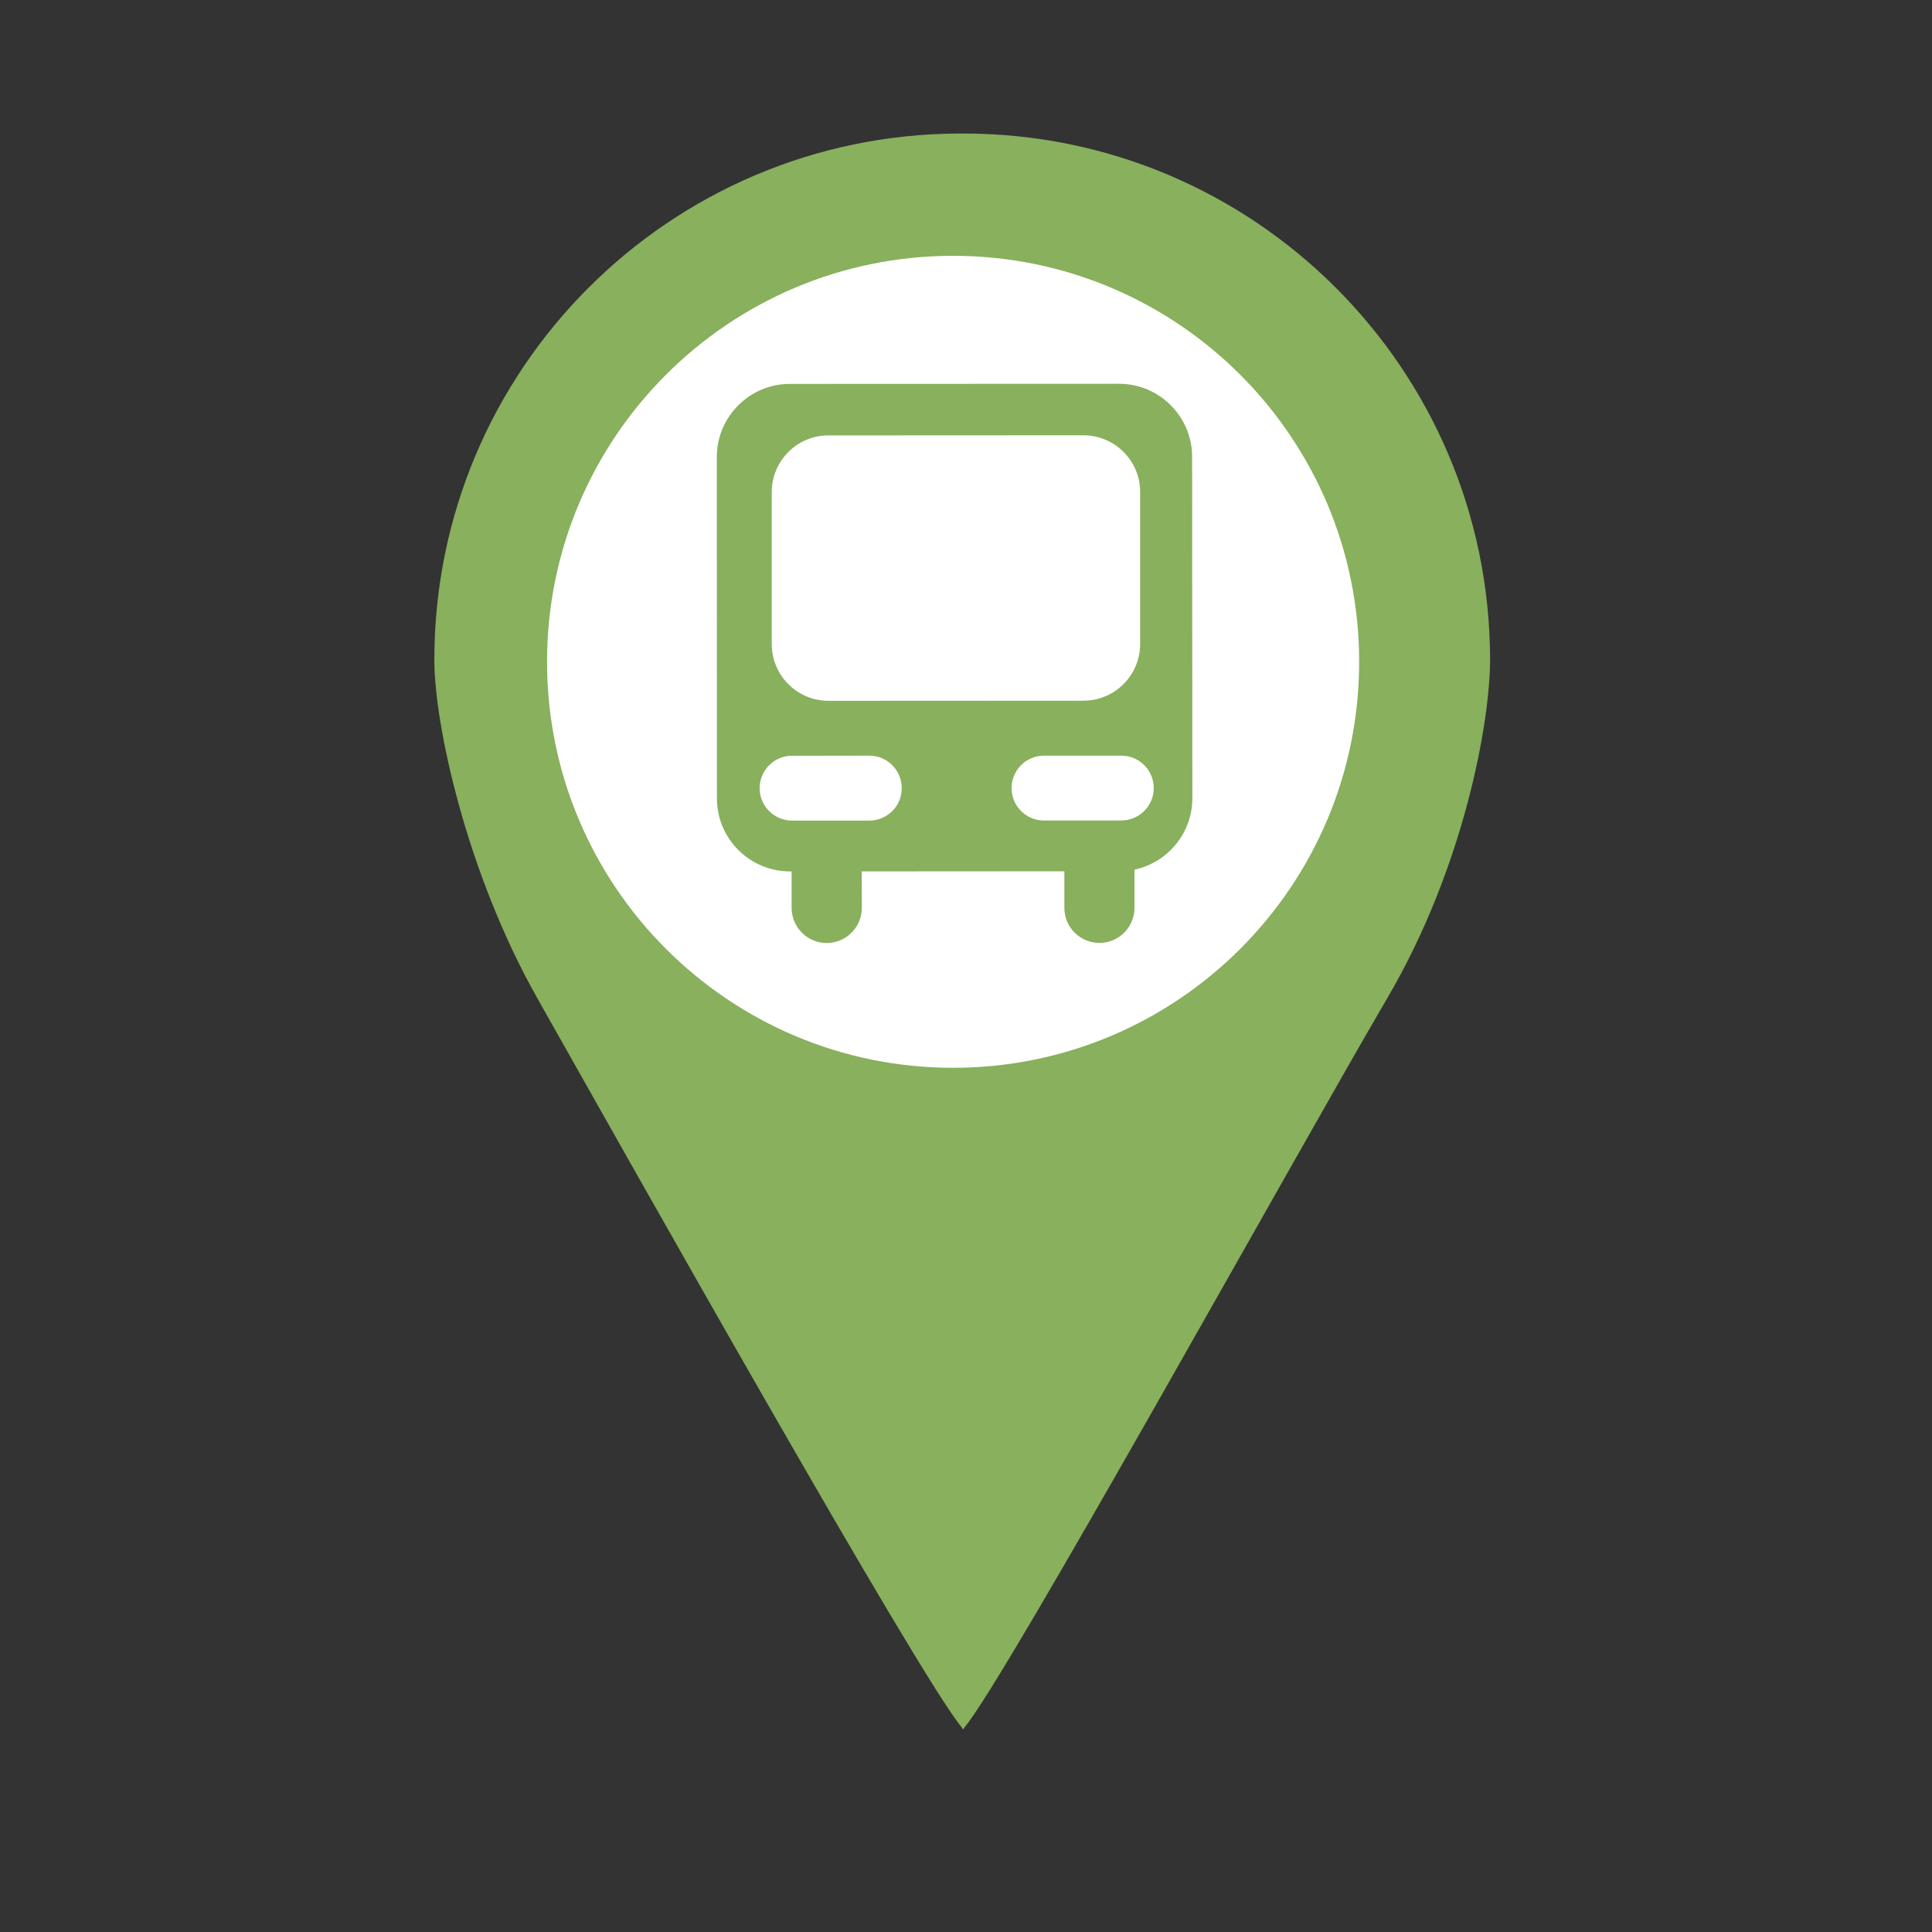 <svg xmlns="http://www.w3.org/2000/svg" xmlns:xlink="http://www.w3.org/1999/xlink" width="85" zoomAndPan="magnify" viewBox="0 0 63.75 63.75" height="85" preserveAspectRatio="xMidYMid meet" version="1.0"><rect x="0" y="0" width="63.75" height="63.75" fill="#333333" stroke="none"/><defs><clipPath id="6cfc1034d0"><path d="M 14.32 4.336 L 49.434 4.336 L 49.434 57.375 L 14.32 57.375 Z M 14.32 4.336 " clip-rule="nonzero"/></clipPath></defs><g clip-path="url(#6cfc1034d0)"><path fill="#88b05d" d="M 31.773 4.406 C 31.758 4.406 31.742 4.406 31.73 4.406 C 31.715 4.406 31.699 4.406 31.684 4.406 C 22.09 4.418 14.316 12.207 14.332 21.797 C 14.336 23.883 15.375 28.77 17.734 32.945 C 20.684 38.172 30.355 55.371 31.734 56.996 C 31.734 56.996 31.766 57.07 31.781 57.051 C 31.797 57.07 31.828 56.996 31.828 56.996 C 33.203 55.363 42.754 38.094 45.789 32.914 C 48.305 28.613 49.168 23.844 49.168 21.758 C 49.156 12.164 41.367 4.395 31.773 4.406 " fill-opacity="1" fill-rule="nonzero"/></g><path fill="#ffffff" d="M 44.848 21.836 C 44.848 29.238 38.848 35.234 31.449 35.234 C 24.051 35.234 18.051 29.238 18.051 21.836 C 18.051 14.438 24.051 8.441 31.449 8.441 C 38.848 8.441 44.848 14.438 44.848 21.836 " fill-opacity="1" fill-rule="nonzero"/><path fill="#88b05d" d="M 36.996 27.074 L 34.449 27.074 C 33.855 27.074 33.379 26.594 33.379 26.008 C 33.379 25.414 33.855 24.934 34.449 24.934 L 36.996 24.934 C 37.59 24.934 38.07 25.41 38.07 26.004 C 38.07 26.594 37.59 27.074 36.996 27.074 Z M 28.684 27.078 L 26.141 27.078 C 25.547 27.078 25.066 26.598 25.066 26.012 C 25.066 25.414 25.547 24.934 26.137 24.938 L 28.684 24.934 C 29.277 24.934 29.754 25.414 29.754 26.008 C 29.758 26.598 29.277 27.074 28.684 27.078 Z M 25.465 16.238 C 25.465 15.207 26.301 14.367 27.332 14.367 L 35.746 14.363 C 36.781 14.363 37.621 15.199 37.621 16.23 L 37.621 21.25 C 37.621 22.281 36.785 23.121 35.75 23.121 L 27.336 23.125 C 26.305 23.125 25.465 22.285 25.465 21.254 Z M 36.926 12.664 L 26.062 12.668 C 24.734 12.668 23.652 13.75 23.652 15.082 L 23.656 26.344 C 23.656 27.676 24.738 28.754 26.07 28.754 L 26.121 28.754 L 26.121 29.961 C 26.125 30.602 26.641 31.117 27.281 31.117 C 27.918 31.113 28.434 30.602 28.438 29.957 L 28.434 28.754 L 35.121 28.75 L 35.121 29.957 C 35.121 30.598 35.641 31.113 36.277 31.113 C 36.918 31.113 37.434 30.594 37.434 29.957 L 37.434 28.695 C 38.523 28.465 39.344 27.496 39.344 26.336 L 39.336 15.074 C 39.336 13.742 38.254 12.664 36.926 12.664 " fill-opacity="1" fill-rule="nonzero"/></svg>